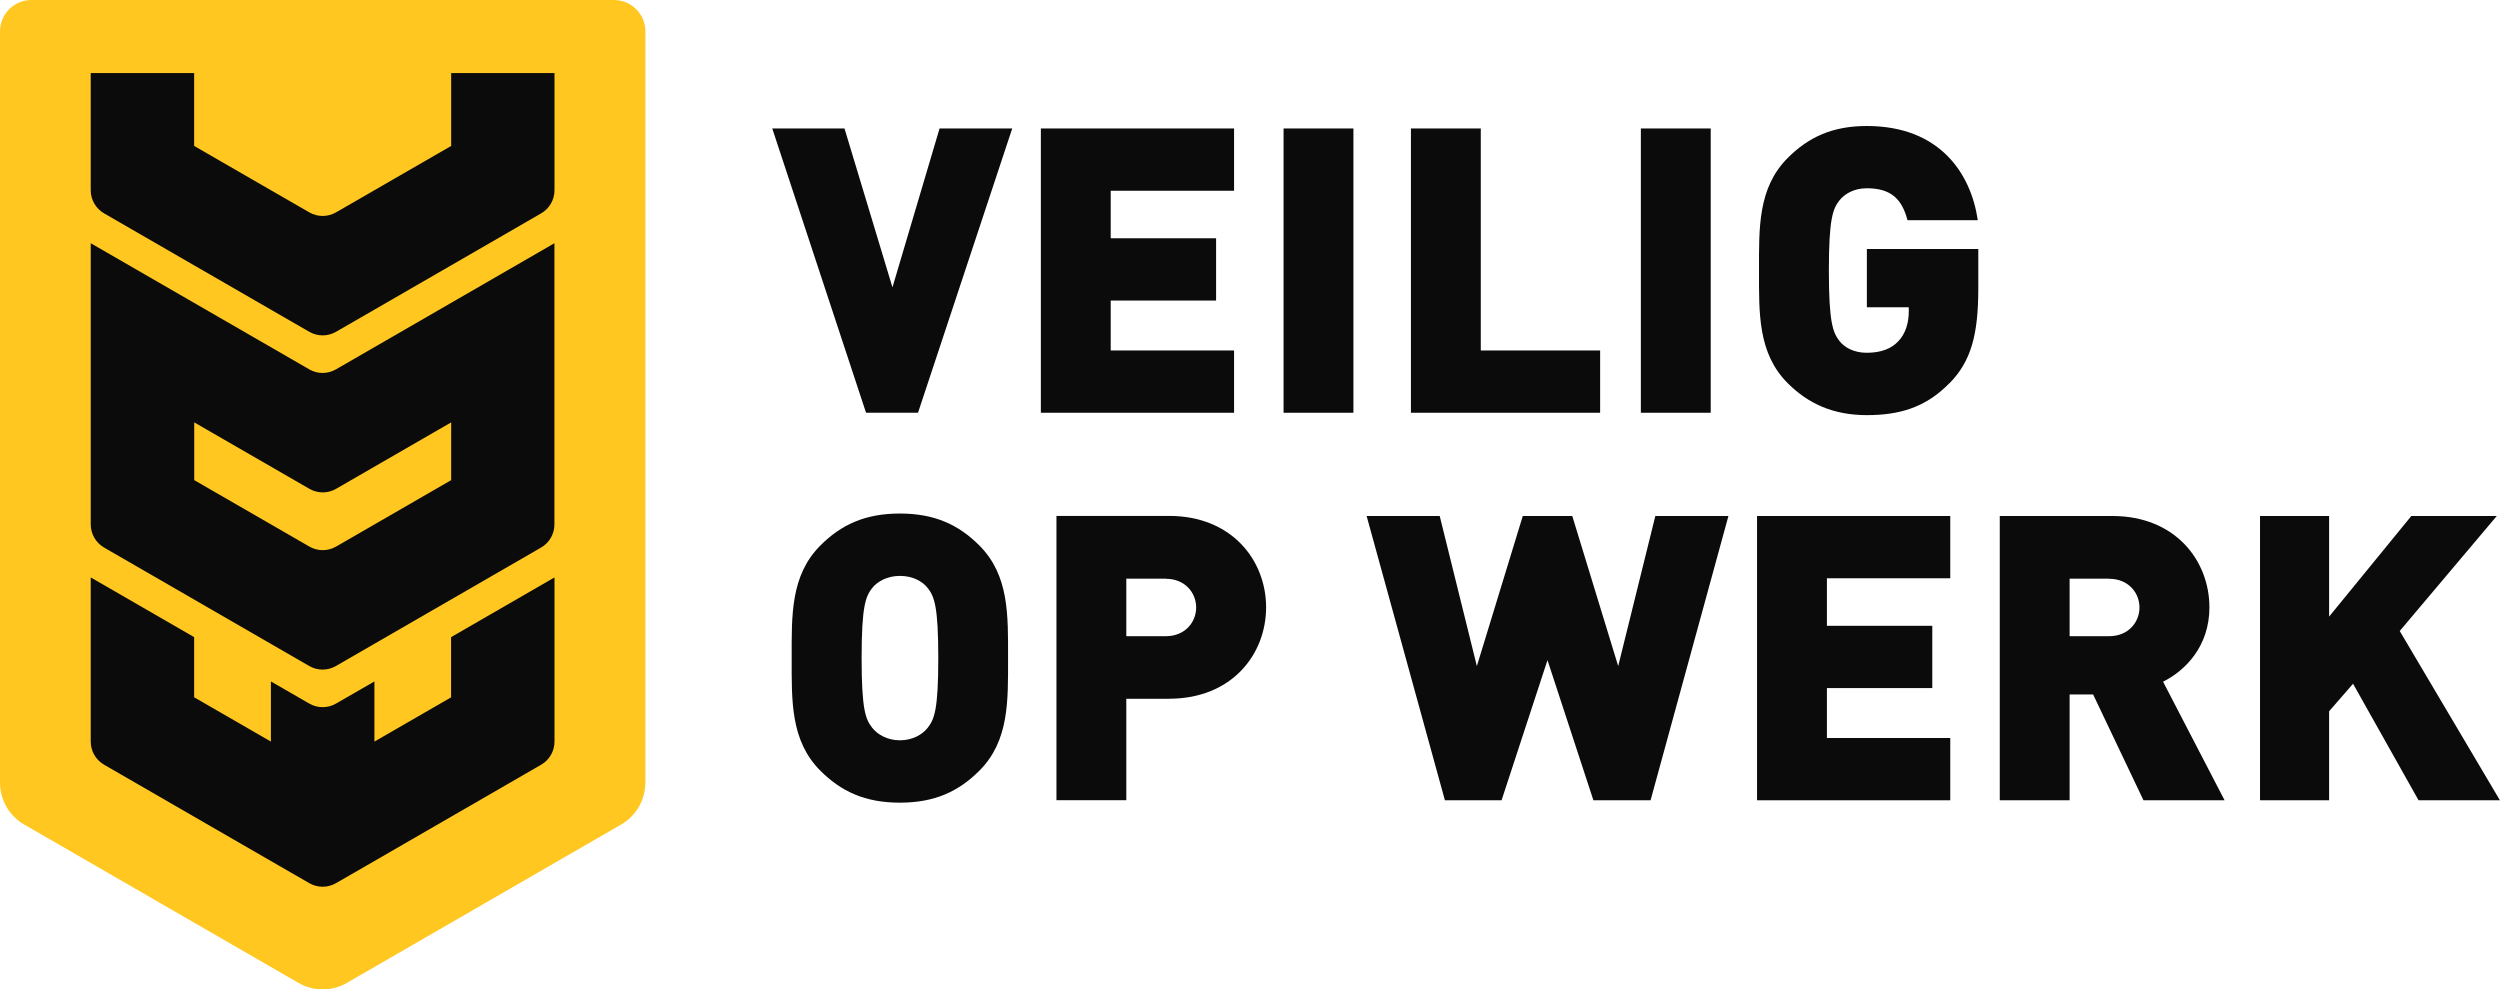 <?xml version="1.0" encoding="UTF-8"?>
<svg id="Laag_2" xmlns="http://www.w3.org/2000/svg" viewBox="0 0 293.46 116.13">
  <defs>
    <style>
      .cls-1 {
        fill: #0a0b0a;
      }

      .cls-2 {
        fill: #ffc71f;
      }
    </style>
  </defs>
  <g id="Laag_1-2" data-name="Laag_1">
    <path class="cls-2" d="M75.76,91.86V3.69c0-2.04-1.65-3.69-3.69-3.69H3.69C1.65,0,0,1.65,0,3.69v88.18c0,2.03,1.08,3.9,2.83,4.91l32.21,18.6c1.75,1.01,3.92,1.01,5.67,0l32.21-18.6c1.75-1.01,2.83-2.88,2.83-4.91Z"/>
    <g>
      <path class="cls-1" d="M36.31,43.36l-25.66-14.81v33.01c0,1.12.6,2.15,1.56,2.71l24.09,13.91c.97.56,2.16.56,3.13,0l24.09-13.91c.97-.56,1.56-1.59,1.56-2.71V28.55l-25.65,14.81c-.97.56-2.16.56-3.13,0ZM52.96,56.36l-13.51,7.8c-.97.56-2.16.56-3.13,0l-13.52-7.8v-6.78l13.52,7.8c.97.56,2.16.56,3.13,0l13.51-7.8v6.78Z"/>
      <path class="cls-1" d="M52.96,8.58v8.55l-9.01,5.2-4.51,2.6c-.97.56-2.16.56-3.13,0l-4.51-2.6-9.01-5.2v-8.55h-12.14v13.75c0,1.12.6,2.15,1.56,2.71l19.59,11.31,4.51,2.6c.97.56,2.16.56,3.13,0l4.51-2.6,19.58-11.31c.97-.56,1.56-1.59,1.56-2.71v-13.75h-12.14Z"/>
      <path class="cls-1" d="M52.96,81.85l-9.01,5.2v-7.06l-4.51,2.6c-.97.56-2.16.56-3.13,0l-4.51-2.6v7.06l-9.01-5.2v-7.06l-12.14-7.01v19.27c0,1.12.6,2.15,1.56,2.71l19.59,11.31,4.51,2.6c.97.56,2.16.56,3.13,0l4.51-2.6,19.58-11.31c.97-.56,1.56-1.59,1.56-2.71v-19.27l-12.14,7.01v7.06Z"/>
    </g>
    <g>
      <path class="cls-1" d="M107.75,48.45h-6.09l-11.01-33.37h8.48l5.63,18.65,5.53-18.65h8.53l-11.06,33.37Z"/>
      <path class="cls-1" d="M122.18,48.45V15.08h22.68v7.31h-14.48v5.58h12.37v7.31h-12.37v5.86h14.48v7.31h-22.68Z"/>
      <path class="cls-1" d="M150.67,48.45V15.08h8.2v33.37h-8.2Z"/>
      <path class="cls-1" d="M165.62,48.45V15.08h8.2v26.06h14.01v7.31h-22.21Z"/>
      <path class="cls-1" d="M192.61,48.45V15.08h8.2v33.37h-8.2Z"/>
      <path class="cls-1" d="M228.83,44.98c-2.86,2.95-6.05,3.75-9.7,3.75-3.89,0-6.84-1.31-9.28-3.75-3.51-3.51-3.37-8.2-3.37-13.22s-.14-9.7,3.37-13.22c2.44-2.44,5.25-3.75,9.28-3.75,8.58,0,12.23,5.58,13.03,11.06h-8.25c-.66-2.53-1.97-3.75-4.78-3.75-1.5,0-2.62.66-3.23,1.45-.75.98-1.22,2.11-1.22,8.2s.47,7.26,1.22,8.25c.61.8,1.73,1.41,3.23,1.41,1.73,0,2.91-.52,3.66-1.31.94-.94,1.27-2.3,1.27-3.56v-.47h-4.92v-6.84h13.08v4.64c0,5.39-.84,8.53-3.37,11.11Z"/>
      <path class="cls-1" d="M114.96,90.47c-2.44,2.44-5.25,3.75-9.33,3.75s-6.89-1.31-9.33-3.75c-3.51-3.51-3.37-8.2-3.37-13.22s-.14-9.7,3.37-13.22c2.44-2.44,5.25-3.75,9.33-3.75s6.89,1.31,9.33,3.75c3.51,3.51,3.37,8.2,3.37,13.22s.14,9.7-3.37,13.22ZM108.92,69.05c-.61-.8-1.78-1.45-3.28-1.45s-2.67.66-3.28,1.45c-.75.98-1.22,2.11-1.22,8.2s.47,7.17,1.22,8.15c.61.8,1.78,1.5,3.28,1.5s2.67-.7,3.28-1.5c.75-.98,1.22-2.06,1.22-8.15s-.47-7.22-1.22-8.2Z"/>
      <path class="cls-1" d="M137.22,82.03h-5.01v11.9h-8.2v-33.37h13.22c7.4,0,11.39,5.25,11.39,10.73s-3.98,10.73-11.39,10.73ZM136.85,67.93h-4.64v6.75h4.64c2.25,0,3.56-1.64,3.56-3.37s-1.31-3.37-3.56-3.37Z"/>
      <path class="cls-1" d="M193.74,93.94h-6.7l-5.39-16.45-5.39,16.45h-6.65l-9.19-33.37h8.58l4.36,17.62,5.39-17.62h5.81l5.39,17.62,4.36-17.62h8.58l-9.14,33.37Z"/>
      <path class="cls-1" d="M206.25,93.94v-33.37h22.68v7.31h-14.48v5.58h12.37v7.31h-12.37v5.86h14.48v7.31h-22.68Z"/>
      <path class="cls-1" d="M251.61,93.94l-5.91-12.42h-2.76v12.42h-8.2v-33.37h13.22c7.4,0,11.39,5.25,11.39,10.73,0,4.55-2.81,7.41-5.44,8.72l7.22,13.92h-9.51ZM247.58,67.93h-4.64v6.75h4.64c2.25,0,3.56-1.64,3.56-3.37s-1.31-3.37-3.56-3.37Z"/>
      <path class="cls-1" d="M283.9,93.94l-7.69-13.68-2.81,3.23v10.45h-8.11v-33.37h8.11v11.81l9.65-11.81h10.03l-11.39,13.5,11.76,19.87h-9.56Z"/>
    </g>
  </g>
</svg>